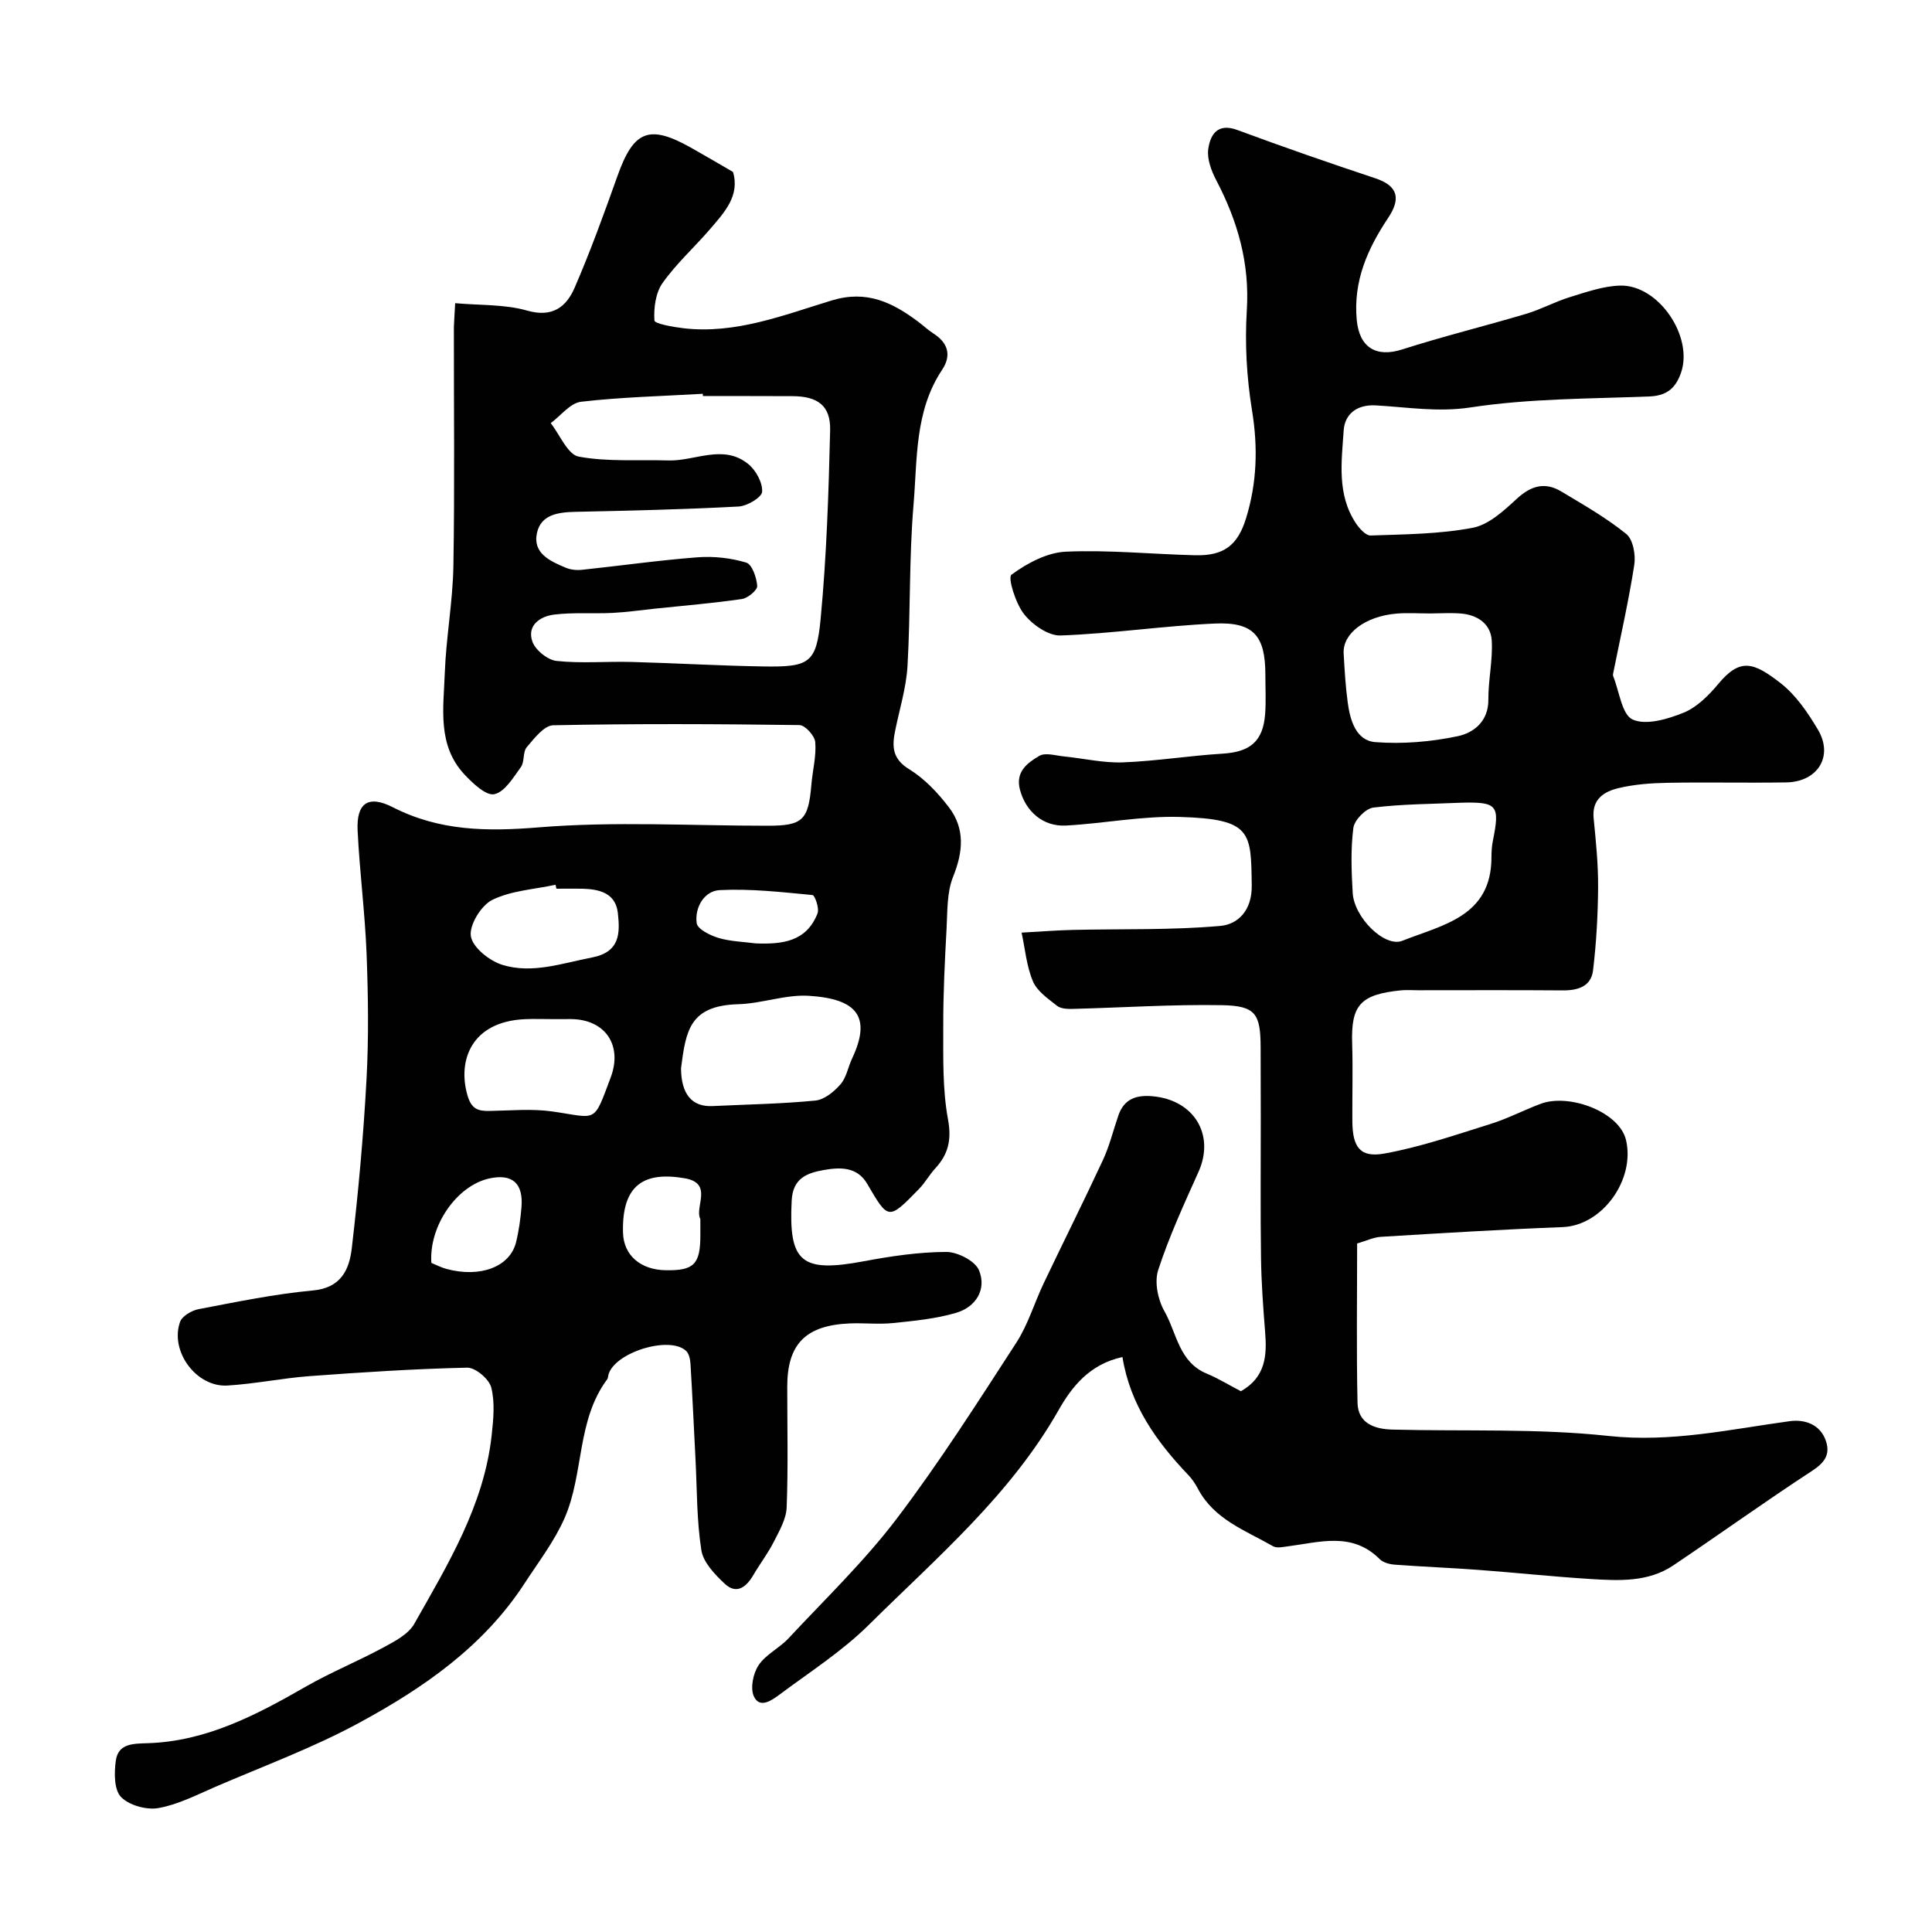 <svg enable-background="new 0 0 400 400" viewBox="0 0 400 400" xmlns="http://www.w3.org/2000/svg"><g fill="#010102"><path d="m94.24 62.77c5.2.47 10.27.21 14.88 1.53 5.26 1.51 8.13-.76 9.85-4.73 3.29-7.59 6.11-15.39 8.89-23.19 3.33-9.35 6.53-10.67 15.17-5.82 2.85 1.6 5.66 3.26 8.73 5.04 1.47 4.94-1.8 8.4-4.79 11.88-3.23 3.75-6.98 7.12-9.81 11.14-1.44 2.04-1.83 5.17-1.67 7.74.04.66 3.88 1.35 6.03 1.6 10.78 1.25 20.71-2.72 30.66-5.75 7.28-2.22 12.6.41 17.95 4.42 1.05.78 2 1.7 3.1 2.4 3.07 1.95 3.81 4.56 1.82 7.54-5.71 8.57-5.11 18.51-5.92 28.02-.93 11.05-.6 22.19-1.24 33.27-.26 4.51-1.65 8.96-2.56 13.43-.66 3.25-.61 5.81 2.89 7.96 3.18 1.95 5.95 4.89 8.24 7.89 3.37 4.42 2.95 9.22.87 14.38-1.3 3.23-1.16 7.09-1.35 10.68-.37 6.77-.71 13.55-.69 20.33.01 6.42-.17 12.95.98 19.2.78 4.26.08 7.23-2.65 10.19-1.21 1.32-2.09 2.95-3.34 4.23-6.35 6.52-6.34 6.48-10.72-1.03-2.09-3.59-5.6-3.48-9.01-2.88-3.47.62-6.4 1.69-6.64 6.31-.66 12.81 1.97 15.02 14.99 12.57 5.6-1.05 11.32-1.9 16.99-1.92 2.36-.01 6.01 1.86 6.81 3.81 1.61 3.95-.65 7.6-4.75 8.8-4.19 1.23-8.64 1.66-13.01 2.11-2.97.31-6-.04-8.99.08-9.15.38-12.96 4.27-12.96 13.1 0 8.33.2 16.67-.12 24.99-.09 2.4-1.5 4.83-2.64 7.08-1.23 2.43-2.91 4.62-4.29 6.98-1.47 2.5-3.49 4.01-5.91 1.73-2.04-1.91-4.42-4.4-4.82-6.92-.97-6.17-.89-12.5-1.21-18.77-.34-6.6-.64-13.2-1.04-19.8-.06-.93-.29-2.11-.9-2.69-3.42-3.24-14.83.3-16.09 4.92-.09.32-.07.7-.25.94-6.37 8.55-4.8 19.53-8.82 28.72-2.11 4.82-5.42 9.12-8.32 13.58-8.49 13.05-20.94 21.63-34.22 28.83-9.51 5.16-19.77 8.94-29.74 13.24-3.87 1.67-7.74 3.69-11.82 4.41-2.46.44-6.09-.57-7.75-2.3-1.45-1.51-1.42-5.03-1.07-7.53.51-3.58 3.62-3.5 6.59-3.6 12.16-.38 22.52-5.85 32.77-11.73 5.19-2.97 10.77-5.24 16.04-8.09 2.36-1.28 5.18-2.74 6.4-4.91 6.95-12.3 14.41-24.49 16.01-38.99.36-3.29.71-6.8-.08-9.92-.45-1.75-3.27-4.15-4.98-4.11-10.88.24-21.75.95-32.6 1.75-5.7.42-11.35 1.61-17.06 1.95-6.42.38-11.95-7.11-9.79-13.18.43-1.21 2.42-2.37 3.87-2.64 7.84-1.49 15.7-3.13 23.63-3.86 5.9-.54 7.55-4.4 8.06-8.8 1.35-11.58 2.41-23.22 3.04-34.86.47-8.64.35-17.33.02-25.98-.33-8.55-1.45-17.06-1.86-25.6-.27-5.73 2.24-7.39 7.31-4.8 9.65 4.93 19.48 5.03 30.16 4.16 15.72-1.29 31.63-.33 47.46-.34 7.23 0 8.4-1.15 9.02-8.53.25-2.94 1.04-5.89.8-8.78-.11-1.31-2.1-3.52-3.27-3.53-16.99-.23-33.99-.31-50.98.04-1.89.04-3.94 2.72-5.48 4.54-.85 1-.42 3.03-1.22 4.12-1.57 2.16-3.34 5.15-5.5 5.61-1.71.36-4.43-2.23-6.14-4.04-5.72-6.08-4.37-13.79-4.11-21.07.27-7.38 1.65-14.73 1.78-22.11.28-16.49.08-32.99.1-49.48.04-1.41.17-2.87.27-4.96zm51.29 19.23c-.01-.16-.02-.31-.02-.47-8.41.49-16.86.68-25.21 1.65-2.24.26-4.2 2.89-6.28 4.43 1.91 2.42 3.52 6.51 5.8 6.93 6.02 1.11 12.34.6 18.54.79 5.56.17 11.41-3.49 16.6.78 1.56 1.28 2.95 3.84 2.83 5.71-.08 1.16-3.09 2.95-4.87 3.05-11.25.6-22.53.86-33.8 1.1-3.52.08-7.09.54-7.94 4.34-.95 4.26 2.73 5.87 5.95 7.23 1.01.43 2.28.55 3.38.43 7.98-.84 15.94-1.98 23.93-2.59 3.33-.25 6.87.14 10.06 1.1 1.2.36 2.16 3.11 2.27 4.83.06.87-1.94 2.53-3.17 2.71-5.98.87-12.02 1.37-18.04 2-2.93.31-5.85.73-8.79.88-4.01.19-8.06-.14-12.02.34-2.89.35-5.68 2.21-4.54 5.55.6 1.78 3.16 3.85 5.02 4.05 5.13.55 10.36.07 15.54.21 9.1.24 18.2.79 27.3.93 9.47.15 10.96-.64 11.83-9.82 1.23-12.97 1.66-26.04 1.97-39.08.12-5.13-2.6-7.05-7.85-7.06-6.16-.03-12.32-.02-18.49-.02zm-4.53 139.16c.03 5.39 2.26 8.05 6.55 7.84 7.09-.34 14.2-.45 21.26-1.14 1.86-.18 3.88-1.84 5.21-3.37 1.22-1.39 1.55-3.54 2.38-5.3 4.07-8.63 1.11-12.4-8.95-13.02-4.8-.3-9.7 1.6-14.57 1.74-10.12.28-10.87 5.46-11.88 13.25zm-26.36-10.16c-2 0-4-.08-6 .01-11.05.51-13.94 8.56-11.86 15.76.82 2.83 2.15 3.28 4.55 3.24 4.33-.07 8.73-.5 12.98.1 9.45 1.35 8.48 2.68 12.13-7.04 2.51-6.7-1.16-12.06-8.3-12.08-1.16.01-2.33.01-3.5.01zm.56-27c-.06-.27-.12-.54-.18-.82-4.42.96-9.18 1.2-13.11 3.14-2.3 1.14-4.8 5.23-4.42 7.53.38 2.34 3.89 5.12 6.57 5.93 6.17 1.88 12.32-.35 18.49-1.54 5.85-1.13 5.83-5.04 5.37-9.21-.46-4.09-3.74-4.92-7.24-5.03-1.83-.04-3.65 0-5.48 0zm-25.89 77.47c1.02.42 2.03.95 3.1 1.24 6.98 1.9 13.14-.4 14.42-5.47.59-2.35.92-4.8 1.13-7.22.44-5.04-1.89-7.08-6.67-6.03-6.77 1.5-12.51 9.87-11.98 17.48zm55.69-9.07c-1.27-2.47 2.76-7.42-3.23-8.45-8.23-1.42-13.07 1.16-12.78 11.29.13 4.61 3.56 7.66 8.84 7.75 5.83.1 7.16-1.24 7.17-7.17 0-.99 0-1.99 0-3.42zm11.47-57.08c5.45.2 10.48-.31 12.79-6.21.4-1.03-.54-3.75-1.04-3.8-6.39-.61-12.85-1.35-19.23-1.02-3.17.17-5.19 3.57-4.75 6.84.17 1.23 2.77 2.53 4.49 3.05 2.47.74 5.15.8 7.74 1.14z"/><path d="m256.92 288.04c5.15-2.94 5.4-7.44 5.01-12.28-.41-5.09-.78-10.19-.85-15.29-.14-9.7-.04-19.4-.05-29.11 0-4.83-.01-9.66-.03-14.5-.02-6.97-1.03-8.63-8.03-8.75-10.28-.18-20.57.51-30.85.77-1.1.03-2.48-.02-3.26-.63-1.87-1.48-4.13-3.02-5-5.07-1.33-3.13-1.62-6.71-2.35-10.09 3.5-.19 7.01-.47 10.51-.56 10.22-.24 20.48.07 30.64-.83 3.63-.32 6.58-3.18 6.5-8.39-.16-11 .06-13.74-14.86-14.17-7.84-.23-15.72 1.35-23.6 1.78-4.77.26-8.36-2.94-9.54-7.46-.97-3.72 1.61-5.55 4.03-6.97 1.25-.73 3.37-.05 5.09.12 4.08.41 8.16 1.38 12.21 1.23 6.88-.26 13.72-1.38 20.6-1.8 5.76-.35 8.44-2.55 8.85-8.31.19-2.65.04-5.33.04-8 0-8.11-2.42-11-10.53-10.63-10.64.48-21.23 2.09-31.87 2.47-2.53.09-5.84-2.24-7.56-4.42-1.75-2.21-3.41-7.57-2.61-8.16 3.22-2.38 7.36-4.59 11.25-4.77 8.9-.4 17.85.52 26.79.74 5.88.14 8.78-2 10.52-7.62 2.27-7.33 2.5-14.69 1.25-22.35-1.11-6.81-1.51-13.88-1.08-20.76.61-9.76-1.9-18.46-6.33-26.92-1.02-1.95-1.94-4.41-1.65-6.46.42-2.95 1.89-5.47 6.03-3.93 9.45 3.5 18.98 6.81 28.55 9.99 4.89 1.62 5.21 4.38 2.67 8.19-4.27 6.41-7.26 13.09-6.51 21.15.53 5.64 3.96 7.84 9.4 6.1 8.48-2.72 17.15-4.84 25.68-7.38 3.09-.92 5.98-2.52 9.06-3.46 3.39-1.04 6.89-2.28 10.37-2.38 7.99-.22 15.26 10.6 12.61 18.09-1.11 3.15-2.94 4.71-6.49 4.86-12.37.49-24.87.41-37.05 2.27-6.82 1.04-13.14-.06-19.66-.42-4.02-.22-6.4 1.92-6.62 5.14-.44 6.5-1.44 13.3 2.52 19.26.72 1.09 2.06 2.58 3.06 2.54 7.07-.25 14.23-.28 21.14-1.6 3.35-.64 6.48-3.58 9.18-6.06 2.93-2.68 5.8-3.46 9.14-1.46 4.6 2.76 9.31 5.44 13.46 8.8 1.41 1.14 1.98 4.34 1.66 6.4-1.17 7.55-2.88 15.01-4.38 22.51-.03.16-.05.35 0 .5 1.28 3.15 1.8 8 4.04 9.01 2.79 1.25 7.25-.08 10.54-1.41 2.75-1.12 5.19-3.56 7.16-5.92 4.54-5.46 7.28-4.62 13.01-.14 3.13 2.46 5.56 6.05 7.64 9.54 3.29 5.51-.01 10.85-6.57 10.95-8.16.13-16.33-.07-24.49.08-3.43.06-6.93.31-10.25 1.11-2.92.7-5.5 2.26-5.12 6.18.47 4.75.96 9.53.93 14.3-.04 5.76-.36 11.55-1.05 17.27-.4 3.31-3.15 4.15-6.28 4.12-10-.08-20-.03-29.99-.03-1.17 0-2.34-.09-3.5.02-8.44.85-10.36 3.07-10.1 11.05.17 5.35 0 10.71.04 16.07.04 5.35 1.6 7.57 6.62 6.67 7.45-1.34 14.71-3.85 21.97-6.12 3.56-1.11 6.9-2.87 10.4-4.18 5.89-2.21 16.3 1.66 17.67 7.51 1.92 8.17-4.87 17.71-13.15 18.02-12.53.48-25.05 1.25-37.57 2.01-1.57.09-3.1.85-4.95 1.38 0 11.01-.16 21.99.08 32.96.09 4.3 3.55 5.48 7.23 5.57 14.93.39 29.97-.28 44.76 1.32 12.92 1.39 25.05-1.36 37.49-3.06 3.01-.41 6.35.57 7.52 4.17.92 2.84-.4 4.5-2.97 6.17-9.68 6.32-19.07 13.08-28.67 19.53-5.24 3.51-11.3 3.16-17.21 2.8-7.71-.48-15.4-1.31-23.11-1.88-5.76-.43-11.53-.65-17.29-1.08-1.09-.08-2.44-.42-3.16-1.15-5.71-5.72-12.43-3.49-19-2.65-1.02.13-2.29.43-3.06-.01-5.71-3.27-12.22-5.54-15.57-11.91-.53-1-1.18-1.99-1.96-2.81-6.62-6.93-12.07-14.54-13.67-24.46-6.88 1.5-10.52 6.24-13.22 10.99-10 17.62-25.22 30.52-39.27 44.44-5.54 5.49-12.27 9.8-18.57 14.5-1.55 1.15-4.06 2.93-5.25.32-.78-1.71-.15-4.76.98-6.45 1.49-2.23 4.3-3.53 6.19-5.56 7.6-8.15 15.7-15.94 22.41-24.78 8.86-11.67 16.75-24.09 24.74-36.4 2.44-3.76 3.74-8.24 5.69-12.34 4.06-8.53 8.3-16.98 12.28-25.55 1.36-2.93 2.12-6.13 3.18-9.19 1.17-3.39 3.64-4.27 7.03-3.98 8.64.75 13.01 7.98 9.55 15.68-3 6.68-6.08 13.37-8.34 20.31-.81 2.49-.06 6.16 1.3 8.54 2.55 4.49 2.98 10.54 8.78 12.91 2.36.99 4.58 2.36 7.05 3.64zm39.17-161.03c-2.32 0-4.66-.17-6.97.03-6.48.56-11.16 4.12-10.93 8.24.19 3.42.39 6.85.85 10.23.5 3.66 1.72 7.83 5.72 8.14 5.64.43 11.51-.06 17.05-1.23 3.29-.69 6.38-3.06 6.34-7.59-.03-4.07.94-8.17.7-12.21-.2-3.42-2.89-5.28-6.29-5.59-2.14-.18-4.32-.03-6.47-.02zm6.5 39.18c-6.1.27-12.22.27-18.26 1.01-1.59.2-3.92 2.59-4.13 4.2-.57 4.42-.4 8.97-.14 13.46.29 5.1 6.62 11.37 10.27 9.92 8.31-3.3 18.45-4.98 18.46-17.28 0-1.15.07-2.33.3-3.45 1.48-7.33.92-8.05-6.5-7.86z"/></g></svg>